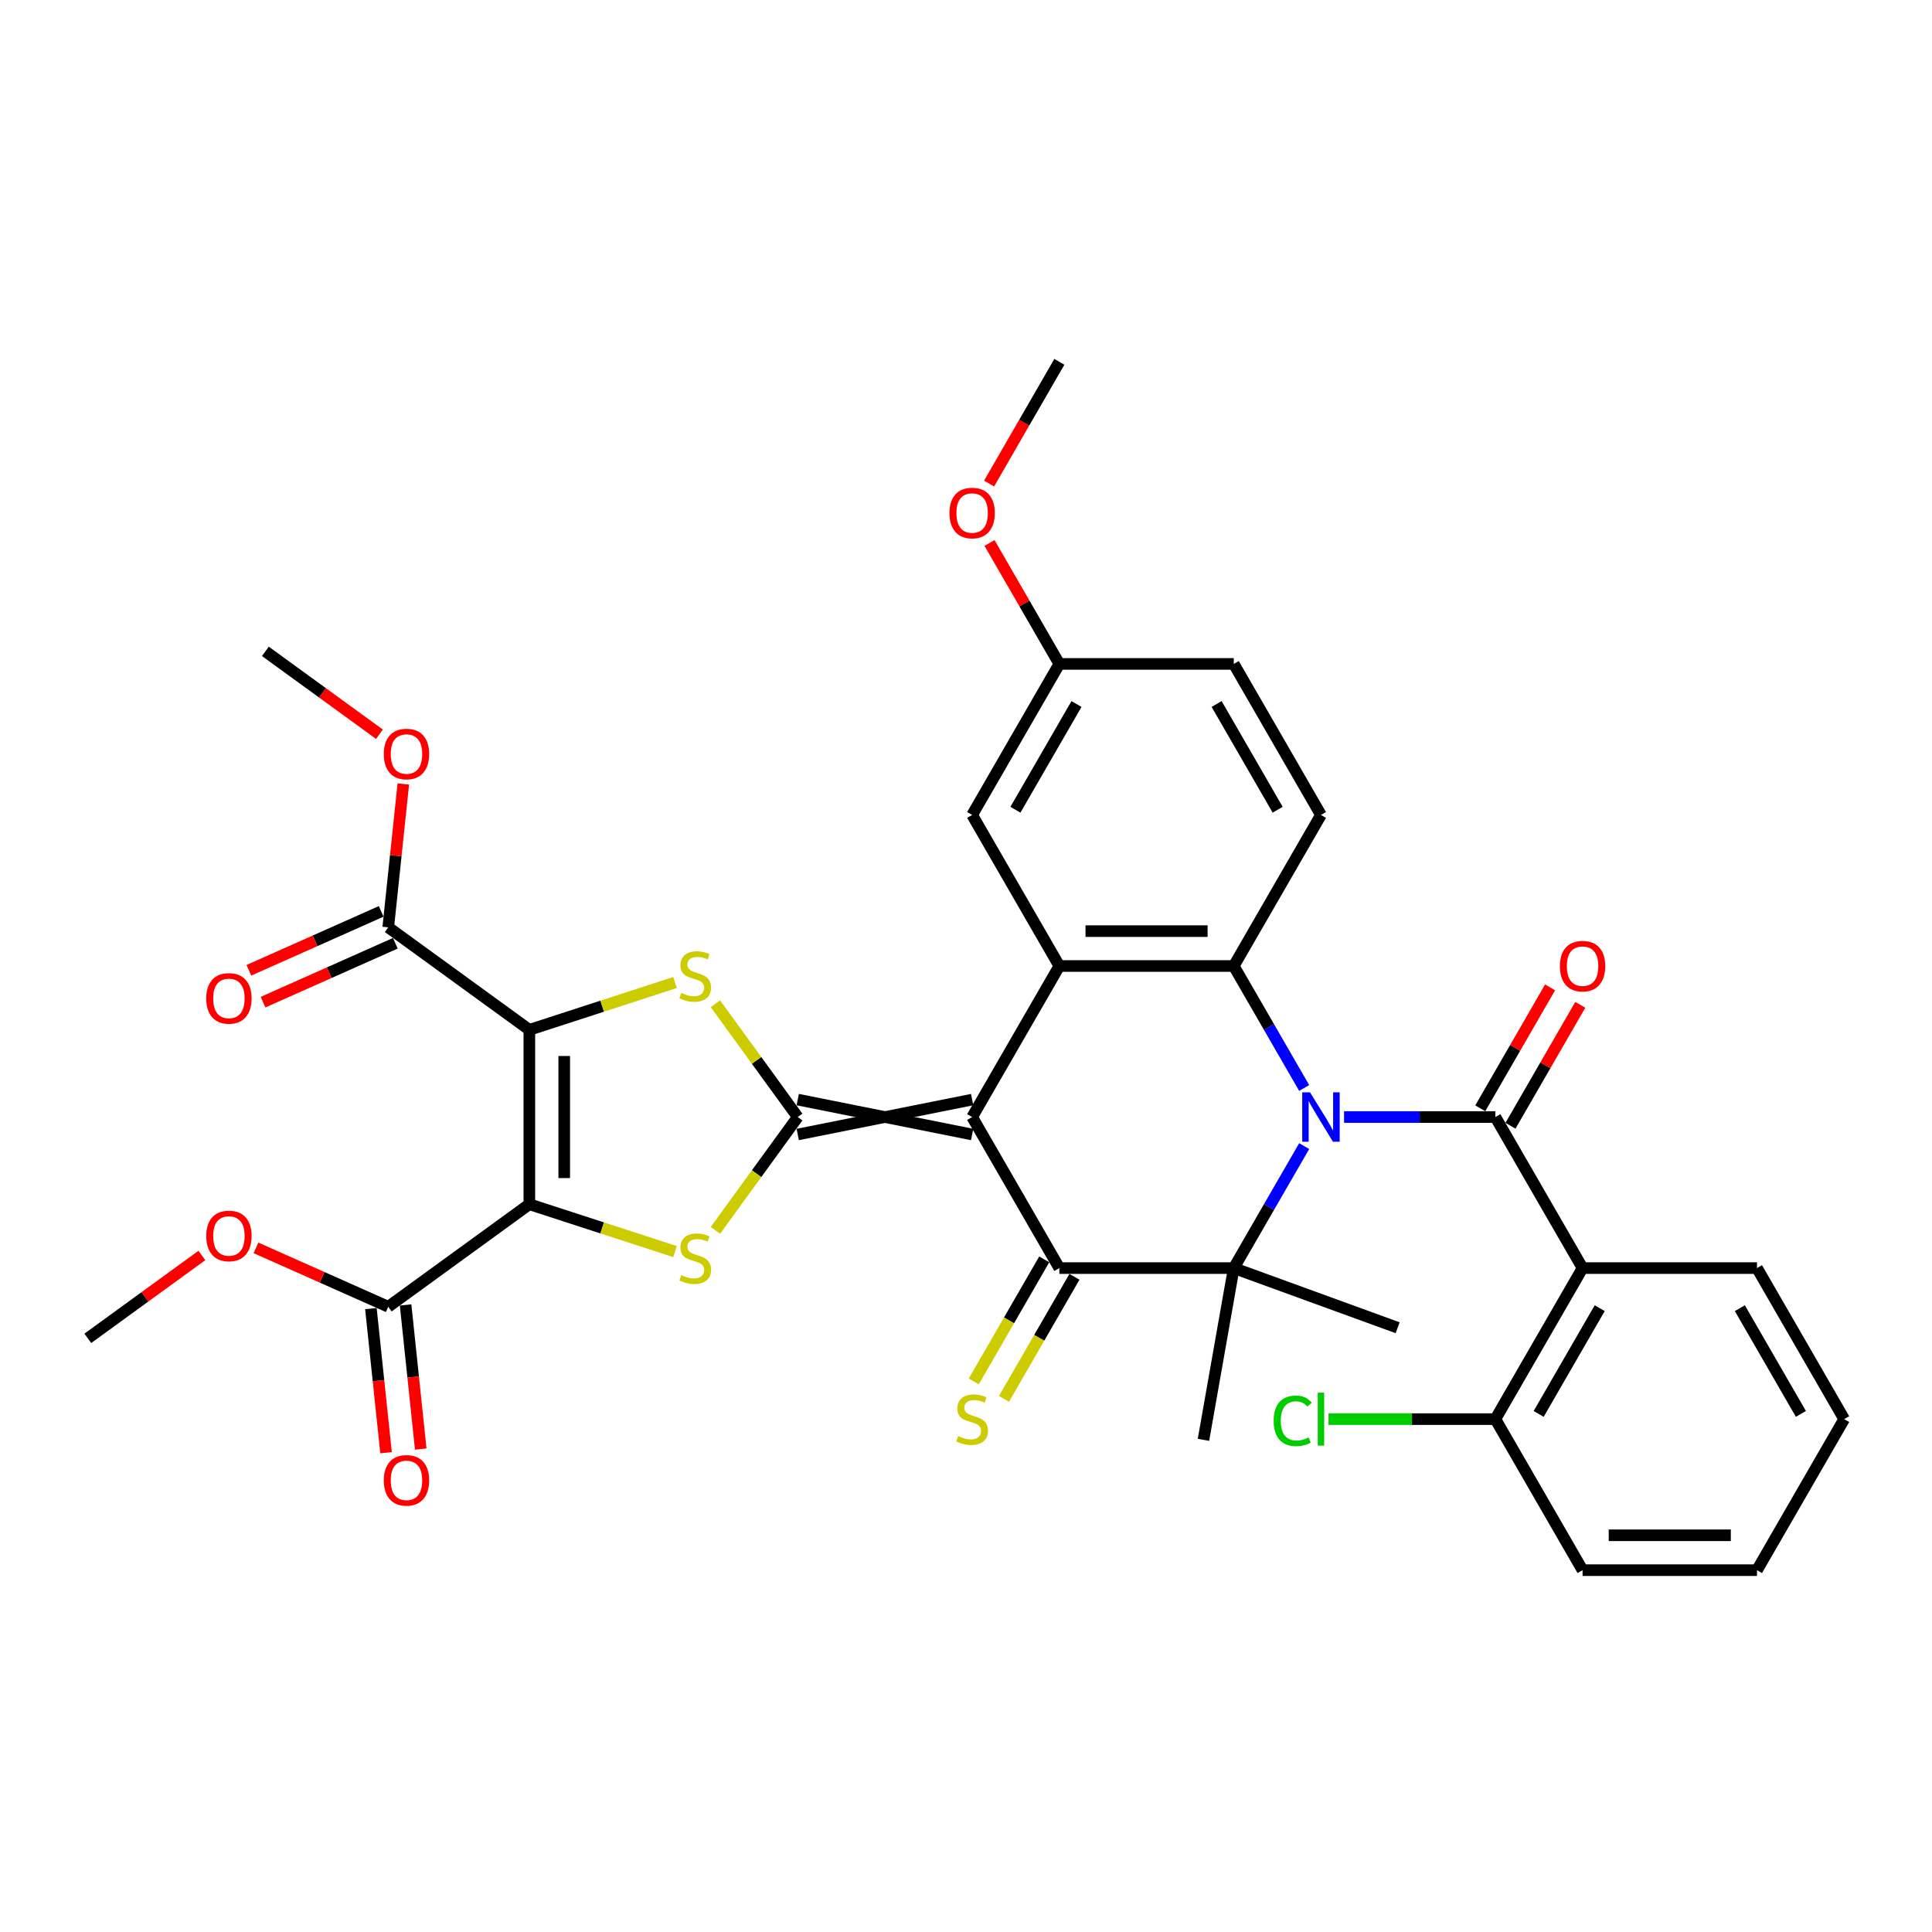 <?xml version='1.0' encoding='iso-8859-1'?>
<svg version='1.1' baseProfile='full'
              xmlns='http://www.w3.org/2000/svg'
                      xmlns:rdkit='http://www.rdkit.org/xml'
                      xmlns:xlink='http://www.w3.org/1999/xlink'
                  xml:space='preserve'
width='1000px' height='1000px' viewBox='0 0 1000 1000'>
<!-- END OF HEADER -->
<rect style='opacity:1.0;fill:#FFFFFF;stroke:none' width='1000' height='1000' x='0' y='0'> </rect>
<path class='bond-4' d='M 695.678,578.179 L 734.838,578.179' style='fill:none;fill-rule:evenodd;stroke:#0000FF;stroke-width:6px;stroke-linecap:butt;stroke-linejoin:miter;stroke-opacity:1' />
<path class='bond-4' d='M 734.838,578.179 L 773.999,578.179' style='fill:none;fill-rule:evenodd;stroke:#000000;stroke-width:6px;stroke-linecap:butt;stroke-linejoin:miter;stroke-opacity:1' />
<path class='bond-6' d='M 675.042,593.219 L 656.815,624.788' style='fill:none;fill-rule:evenodd;stroke:#0000FF;stroke-width:6px;stroke-linecap:butt;stroke-linejoin:miter;stroke-opacity:1' />
<path class='bond-6' d='M 656.815,624.788 L 638.589,656.358' style='fill:none;fill-rule:evenodd;stroke:#000000;stroke-width:6px;stroke-linecap:butt;stroke-linejoin:miter;stroke-opacity:1' />
<path class='bond-9' d='M 675.042,563.139 L 656.815,531.57' style='fill:none;fill-rule:evenodd;stroke:#0000FF;stroke-width:6px;stroke-linecap:butt;stroke-linejoin:miter;stroke-opacity:1' />
<path class='bond-9' d='M 656.815,531.57 L 638.589,500' style='fill:none;fill-rule:evenodd;stroke:#000000;stroke-width:6px;stroke-linecap:butt;stroke-linejoin:miter;stroke-opacity:1' />
<path class='bond-0' d='M 503.179,578.179 L 548.315,500' style='fill:none;fill-rule:evenodd;stroke:#000000;stroke-width:6px;stroke-linecap:butt;stroke-linejoin:miter;stroke-opacity:1' />
<path class='bond-1' d='M 503.179,569.152 L 412.905,587.206' style='fill:none;fill-rule:evenodd;stroke:#000000;stroke-width:6px;stroke-linecap:butt;stroke-linejoin:miter;stroke-opacity:1' />
<path class='bond-1' d='M 503.179,587.206 L 412.905,569.152' style='fill:none;fill-rule:evenodd;stroke:#000000;stroke-width:6px;stroke-linecap:butt;stroke-linejoin:miter;stroke-opacity:1' />
<path class='bond-36' d='M 503.179,578.179 L 548.315,656.358' style='fill:none;fill-rule:evenodd;stroke:#000000;stroke-width:6px;stroke-linecap:butt;stroke-linejoin:miter;stroke-opacity:1' />
<path class='bond-7' d='M 412.905,578.179 L 391.601,607.501' style='fill:none;fill-rule:evenodd;stroke:#000000;stroke-width:6px;stroke-linecap:butt;stroke-linejoin:miter;stroke-opacity:1' />
<path class='bond-7' d='M 391.601,607.501 L 370.298,636.824' style='fill:none;fill-rule:evenodd;stroke:#CCCC00;stroke-width:6px;stroke-linecap:butt;stroke-linejoin:miter;stroke-opacity:1' />
<path class='bond-8' d='M 412.905,578.179 L 391.601,548.857' style='fill:none;fill-rule:evenodd;stroke:#000000;stroke-width:6px;stroke-linecap:butt;stroke-linejoin:miter;stroke-opacity:1' />
<path class='bond-8' d='M 391.601,548.857 L 370.298,519.535' style='fill:none;fill-rule:evenodd;stroke:#CCCC00;stroke-width:6px;stroke-linecap:butt;stroke-linejoin:miter;stroke-opacity:1' />
<path class='bond-2' d='M 273.989,623.316 L 311.689,635.565' style='fill:none;fill-rule:evenodd;stroke:#000000;stroke-width:6px;stroke-linecap:butt;stroke-linejoin:miter;stroke-opacity:1' />
<path class='bond-2' d='M 311.689,635.565 L 349.39,647.815' style='fill:none;fill-rule:evenodd;stroke:#CCCC00;stroke-width:6px;stroke-linecap:butt;stroke-linejoin:miter;stroke-opacity:1' />
<path class='bond-12' d='M 273.989,623.316 L 200.956,676.377' style='fill:none;fill-rule:evenodd;stroke:#000000;stroke-width:6px;stroke-linecap:butt;stroke-linejoin:miter;stroke-opacity:1' />
<path class='bond-39' d='M 273.989,623.316 L 273.989,533.042' style='fill:none;fill-rule:evenodd;stroke:#000000;stroke-width:6px;stroke-linecap:butt;stroke-linejoin:miter;stroke-opacity:1' />
<path class='bond-39' d='M 292.043,609.775 L 292.043,546.583' style='fill:none;fill-rule:evenodd;stroke:#000000;stroke-width:6px;stroke-linecap:butt;stroke-linejoin:miter;stroke-opacity:1' />
<path class='bond-3' d='M 273.989,533.042 L 311.689,520.793' style='fill:none;fill-rule:evenodd;stroke:#000000;stroke-width:6px;stroke-linecap:butt;stroke-linejoin:miter;stroke-opacity:1' />
<path class='bond-3' d='M 311.689,520.793 L 349.39,508.543' style='fill:none;fill-rule:evenodd;stroke:#CCCC00;stroke-width:6px;stroke-linecap:butt;stroke-linejoin:miter;stroke-opacity:1' />
<path class='bond-13' d='M 273.989,533.042 L 200.956,479.981' style='fill:none;fill-rule:evenodd;stroke:#000000;stroke-width:6px;stroke-linecap:butt;stroke-linejoin:miter;stroke-opacity:1' />
<path class='bond-11' d='M 773.999,578.179 L 819.135,656.358' style='fill:none;fill-rule:evenodd;stroke:#000000;stroke-width:6px;stroke-linecap:butt;stroke-linejoin:miter;stroke-opacity:1' />
<path class='bond-16' d='M 781.817,582.693 L 799.887,551.394' style='fill:none;fill-rule:evenodd;stroke:#000000;stroke-width:6px;stroke-linecap:butt;stroke-linejoin:miter;stroke-opacity:1' />
<path class='bond-16' d='M 799.887,551.394 L 817.957,520.095' style='fill:none;fill-rule:evenodd;stroke:#FF0000;stroke-width:6px;stroke-linecap:butt;stroke-linejoin:miter;stroke-opacity:1' />
<path class='bond-16' d='M 766.181,573.665 L 784.251,542.366' style='fill:none;fill-rule:evenodd;stroke:#000000;stroke-width:6px;stroke-linecap:butt;stroke-linejoin:miter;stroke-opacity:1' />
<path class='bond-16' d='M 784.251,542.366 L 802.322,511.068' style='fill:none;fill-rule:evenodd;stroke:#FF0000;stroke-width:6px;stroke-linecap:butt;stroke-linejoin:miter;stroke-opacity:1' />
<path class='bond-5' d='M 548.315,656.358 L 638.589,656.358' style='fill:none;fill-rule:evenodd;stroke:#000000;stroke-width:6px;stroke-linecap:butt;stroke-linejoin:miter;stroke-opacity:1' />
<path class='bond-15' d='M 540.497,651.844 L 522.26,683.432' style='fill:none;fill-rule:evenodd;stroke:#000000;stroke-width:6px;stroke-linecap:butt;stroke-linejoin:miter;stroke-opacity:1' />
<path class='bond-15' d='M 522.26,683.432 L 504.023,715.02' style='fill:none;fill-rule:evenodd;stroke:#CCCC00;stroke-width:6px;stroke-linecap:butt;stroke-linejoin:miter;stroke-opacity:1' />
<path class='bond-15' d='M 556.133,660.872 L 537.896,692.46' style='fill:none;fill-rule:evenodd;stroke:#000000;stroke-width:6px;stroke-linecap:butt;stroke-linejoin:miter;stroke-opacity:1' />
<path class='bond-15' d='M 537.896,692.46 L 519.659,724.047' style='fill:none;fill-rule:evenodd;stroke:#CCCC00;stroke-width:6px;stroke-linecap:butt;stroke-linejoin:miter;stroke-opacity:1' />
<path class='bond-21' d='M 638.589,656.358 L 622.913,745.26' style='fill:none;fill-rule:evenodd;stroke:#000000;stroke-width:6px;stroke-linecap:butt;stroke-linejoin:miter;stroke-opacity:1' />
<path class='bond-22' d='M 638.589,656.358 L 723.418,687.233' style='fill:none;fill-rule:evenodd;stroke:#000000;stroke-width:6px;stroke-linecap:butt;stroke-linejoin:miter;stroke-opacity:1' />
<path class='bond-10' d='M 638.589,500 L 548.315,500' style='fill:none;fill-rule:evenodd;stroke:#000000;stroke-width:6px;stroke-linecap:butt;stroke-linejoin:miter;stroke-opacity:1' />
<path class='bond-10' d='M 625.048,481.945 L 561.856,481.945' style='fill:none;fill-rule:evenodd;stroke:#000000;stroke-width:6px;stroke-linecap:butt;stroke-linejoin:miter;stroke-opacity:1' />
<path class='bond-14' d='M 638.589,500 L 683.725,421.821' style='fill:none;fill-rule:evenodd;stroke:#000000;stroke-width:6px;stroke-linecap:butt;stroke-linejoin:miter;stroke-opacity:1' />
<path class='bond-17' d='M 548.315,500 L 503.179,421.821' style='fill:none;fill-rule:evenodd;stroke:#000000;stroke-width:6px;stroke-linecap:butt;stroke-linejoin:miter;stroke-opacity:1' />
<path class='bond-18' d='M 819.135,656.358 L 773.999,734.537' style='fill:none;fill-rule:evenodd;stroke:#000000;stroke-width:6px;stroke-linecap:butt;stroke-linejoin:miter;stroke-opacity:1' />
<path class='bond-18' d='M 828.001,677.112 L 796.405,731.838' style='fill:none;fill-rule:evenodd;stroke:#000000;stroke-width:6px;stroke-linecap:butt;stroke-linejoin:miter;stroke-opacity:1' />
<path class='bond-28' d='M 819.135,656.358 L 909.409,656.358' style='fill:none;fill-rule:evenodd;stroke:#000000;stroke-width:6px;stroke-linecap:butt;stroke-linejoin:miter;stroke-opacity:1' />
<path class='bond-19' d='M 191.978,677.321 L 195.898,714.618' style='fill:none;fill-rule:evenodd;stroke:#000000;stroke-width:6px;stroke-linecap:butt;stroke-linejoin:miter;stroke-opacity:1' />
<path class='bond-19' d='M 195.898,714.618 L 199.818,751.916' style='fill:none;fill-rule:evenodd;stroke:#FF0000;stroke-width:6px;stroke-linecap:butt;stroke-linejoin:miter;stroke-opacity:1' />
<path class='bond-19' d='M 209.934,675.433 L 213.854,712.731' style='fill:none;fill-rule:evenodd;stroke:#000000;stroke-width:6px;stroke-linecap:butt;stroke-linejoin:miter;stroke-opacity:1' />
<path class='bond-19' d='M 213.854,712.731 L 217.774,750.028' style='fill:none;fill-rule:evenodd;stroke:#FF0000;stroke-width:6px;stroke-linecap:butt;stroke-linejoin:miter;stroke-opacity:1' />
<path class='bond-25' d='M 200.956,676.377 L 166.718,661.133' style='fill:none;fill-rule:evenodd;stroke:#000000;stroke-width:6px;stroke-linecap:butt;stroke-linejoin:miter;stroke-opacity:1' />
<path class='bond-25' d='M 166.718,661.133 L 132.48,645.889' style='fill:none;fill-rule:evenodd;stroke:#FF0000;stroke-width:6px;stroke-linecap:butt;stroke-linejoin:miter;stroke-opacity:1' />
<path class='bond-20' d='M 197.284,471.734 L 163.046,486.978' style='fill:none;fill-rule:evenodd;stroke:#000000;stroke-width:6px;stroke-linecap:butt;stroke-linejoin:miter;stroke-opacity:1' />
<path class='bond-20' d='M 163.046,486.978 L 128.808,502.222' style='fill:none;fill-rule:evenodd;stroke:#FF0000;stroke-width:6px;stroke-linecap:butt;stroke-linejoin:miter;stroke-opacity:1' />
<path class='bond-20' d='M 204.628,488.228 L 170.39,503.472' style='fill:none;fill-rule:evenodd;stroke:#000000;stroke-width:6px;stroke-linecap:butt;stroke-linejoin:miter;stroke-opacity:1' />
<path class='bond-20' d='M 170.39,503.472 L 136.151,518.716' style='fill:none;fill-rule:evenodd;stroke:#FF0000;stroke-width:6px;stroke-linecap:butt;stroke-linejoin:miter;stroke-opacity:1' />
<path class='bond-26' d='M 200.956,479.981 L 204.855,442.882' style='fill:none;fill-rule:evenodd;stroke:#000000;stroke-width:6px;stroke-linecap:butt;stroke-linejoin:miter;stroke-opacity:1' />
<path class='bond-26' d='M 204.855,442.882 L 208.755,405.783' style='fill:none;fill-rule:evenodd;stroke:#FF0000;stroke-width:6px;stroke-linecap:butt;stroke-linejoin:miter;stroke-opacity:1' />
<path class='bond-24' d='M 683.725,421.821 L 638.589,343.642' style='fill:none;fill-rule:evenodd;stroke:#000000;stroke-width:6px;stroke-linecap:butt;stroke-linejoin:miter;stroke-opacity:1' />
<path class='bond-24' d='M 661.319,419.121 L 629.723,364.396' style='fill:none;fill-rule:evenodd;stroke:#000000;stroke-width:6px;stroke-linecap:butt;stroke-linejoin:miter;stroke-opacity:1' />
<path class='bond-37' d='M 503.179,421.821 L 548.315,343.642' style='fill:none;fill-rule:evenodd;stroke:#000000;stroke-width:6px;stroke-linecap:butt;stroke-linejoin:miter;stroke-opacity:1' />
<path class='bond-37' d='M 525.585,419.121 L 557.181,364.396' style='fill:none;fill-rule:evenodd;stroke:#000000;stroke-width:6px;stroke-linecap:butt;stroke-linejoin:miter;stroke-opacity:1' />
<path class='bond-27' d='M 773.999,734.537 L 730.821,734.537' style='fill:none;fill-rule:evenodd;stroke:#000000;stroke-width:6px;stroke-linecap:butt;stroke-linejoin:miter;stroke-opacity:1' />
<path class='bond-27' d='M 730.821,734.537 L 687.643,734.537' style='fill:none;fill-rule:evenodd;stroke:#00CC00;stroke-width:6px;stroke-linecap:butt;stroke-linejoin:miter;stroke-opacity:1' />
<path class='bond-30' d='M 773.999,734.537 L 819.135,812.716' style='fill:none;fill-rule:evenodd;stroke:#000000;stroke-width:6px;stroke-linecap:butt;stroke-linejoin:miter;stroke-opacity:1' />
<path class='bond-23' d='M 548.315,343.642 L 638.589,343.642' style='fill:none;fill-rule:evenodd;stroke:#000000;stroke-width:6px;stroke-linecap:butt;stroke-linejoin:miter;stroke-opacity:1' />
<path class='bond-29' d='M 548.315,343.642 L 530.245,312.343' style='fill:none;fill-rule:evenodd;stroke:#000000;stroke-width:6px;stroke-linecap:butt;stroke-linejoin:miter;stroke-opacity:1' />
<path class='bond-29' d='M 530.245,312.343 L 512.174,281.044' style='fill:none;fill-rule:evenodd;stroke:#FF0000;stroke-width:6px;stroke-linecap:butt;stroke-linejoin:miter;stroke-opacity:1' />
<path class='bond-31' d='M 104.495,649.826 L 74.975,671.273' style='fill:none;fill-rule:evenodd;stroke:#FF0000;stroke-width:6px;stroke-linecap:butt;stroke-linejoin:miter;stroke-opacity:1' />
<path class='bond-31' d='M 74.975,671.273 L 45.455,692.721' style='fill:none;fill-rule:evenodd;stroke:#000000;stroke-width:6px;stroke-linecap:butt;stroke-linejoin:miter;stroke-opacity:1' />
<path class='bond-32' d='M 196.4,380.036 L 166.88,358.588' style='fill:none;fill-rule:evenodd;stroke:#FF0000;stroke-width:6px;stroke-linecap:butt;stroke-linejoin:miter;stroke-opacity:1' />
<path class='bond-32' d='M 166.88,358.588 L 137.36,337.141' style='fill:none;fill-rule:evenodd;stroke:#000000;stroke-width:6px;stroke-linecap:butt;stroke-linejoin:miter;stroke-opacity:1' />
<path class='bond-34' d='M 909.409,656.358 L 954.545,734.537' style='fill:none;fill-rule:evenodd;stroke:#000000;stroke-width:6px;stroke-linecap:butt;stroke-linejoin:miter;stroke-opacity:1' />
<path class='bond-34' d='M 900.543,677.112 L 932.139,731.838' style='fill:none;fill-rule:evenodd;stroke:#000000;stroke-width:6px;stroke-linecap:butt;stroke-linejoin:miter;stroke-opacity:1' />
<path class='bond-33' d='M 511.945,250.279 L 530.13,218.781' style='fill:none;fill-rule:evenodd;stroke:#FF0000;stroke-width:6px;stroke-linecap:butt;stroke-linejoin:miter;stroke-opacity:1' />
<path class='bond-33' d='M 530.13,218.781 L 548.315,187.284' style='fill:none;fill-rule:evenodd;stroke:#000000;stroke-width:6px;stroke-linecap:butt;stroke-linejoin:miter;stroke-opacity:1' />
<path class='bond-38' d='M 819.135,812.716 L 909.409,812.716' style='fill:none;fill-rule:evenodd;stroke:#000000;stroke-width:6px;stroke-linecap:butt;stroke-linejoin:miter;stroke-opacity:1' />
<path class='bond-38' d='M 832.676,794.661 L 895.868,794.661' style='fill:none;fill-rule:evenodd;stroke:#000000;stroke-width:6px;stroke-linecap:butt;stroke-linejoin:miter;stroke-opacity:1' />
<path class='bond-35' d='M 954.545,734.537 L 909.409,812.716' style='fill:none;fill-rule:evenodd;stroke:#000000;stroke-width:6px;stroke-linecap:butt;stroke-linejoin:miter;stroke-opacity:1' />
<path  class='atom-0' d='M 678.074 565.396
L 686.452 578.937
Q 687.282 580.273, 688.618 582.693
Q 689.954 585.112, 690.026 585.256
L 690.026 565.396
L 693.421 565.396
L 693.421 590.962
L 689.918 590.962
L 680.927 576.157
Q 679.88 574.424, 678.76 572.438
Q 677.677 570.452, 677.352 569.838
L 677.352 590.962
L 674.03 590.962
L 674.03 565.396
L 678.074 565.396
' fill='#0000FF'/>
<path  class='atom-8' d='M 352.622 659.986
Q 352.911 660.095, 354.102 660.6
Q 355.294 661.106, 356.594 661.431
Q 357.93 661.72, 359.23 661.72
Q 361.649 661.72, 363.058 660.564
Q 364.466 659.372, 364.466 657.314
Q 364.466 655.906, 363.744 655.039
Q 363.058 654.173, 361.974 653.703
Q 360.891 653.234, 359.086 652.692
Q 356.811 652.006, 355.439 651.356
Q 354.102 650.706, 353.128 649.334
Q 352.189 647.962, 352.189 645.651
Q 352.189 642.437, 354.355 640.451
Q 356.558 638.465, 360.891 638.465
Q 363.852 638.465, 367.21 639.873
L 366.38 642.654
Q 363.31 641.39, 360.999 641.39
Q 358.508 641.39, 357.136 642.437
Q 355.763 643.448, 355.8 645.218
Q 355.8 646.59, 356.486 647.42
Q 357.208 648.251, 358.219 648.72
Q 359.266 649.19, 360.999 649.731
Q 363.31 650.453, 364.683 651.176
Q 366.055 651.898, 367.03 653.378
Q 368.041 654.823, 368.041 657.314
Q 368.041 660.853, 365.657 662.767
Q 363.31 664.644, 359.374 664.644
Q 357.1 664.644, 355.366 664.139
Q 353.669 663.669, 351.647 662.839
L 352.622 659.986
' fill='#CCCC00'/>
<path  class='atom-9' d='M 352.622 513.921
Q 352.911 514.029, 354.102 514.535
Q 355.294 515.04, 356.594 515.365
Q 357.93 515.654, 359.23 515.654
Q 361.649 515.654, 363.058 514.499
Q 364.466 513.307, 364.466 511.249
Q 364.466 509.841, 363.744 508.974
Q 363.058 508.107, 361.974 507.638
Q 360.891 507.168, 359.086 506.627
Q 356.811 505.941, 355.439 505.291
Q 354.102 504.641, 353.128 503.269
Q 352.189 501.897, 352.189 499.586
Q 352.189 496.372, 354.355 494.386
Q 356.558 492.4, 360.891 492.4
Q 363.852 492.4, 367.21 493.808
L 366.38 496.588
Q 363.31 495.325, 360.999 495.325
Q 358.508 495.325, 357.136 496.372
Q 355.763 497.383, 355.8 499.152
Q 355.8 500.524, 356.486 501.355
Q 357.208 502.185, 358.219 502.655
Q 359.266 503.124, 360.999 503.666
Q 363.31 504.388, 364.683 505.11
Q 366.055 505.832, 367.03 507.313
Q 368.041 508.757, 368.041 511.249
Q 368.041 514.788, 365.657 516.701
Q 363.31 518.579, 359.374 518.579
Q 357.1 518.579, 355.366 518.073
Q 353.669 517.604, 351.647 516.774
L 352.622 513.921
' fill='#CCCC00'/>
<path  class='atom-16' d='M 495.957 743.312
Q 496.246 743.42, 497.437 743.926
Q 498.629 744.431, 499.929 744.756
Q 501.265 745.045, 502.565 745.045
Q 504.984 745.045, 506.392 743.889
Q 507.801 742.698, 507.801 740.64
Q 507.801 739.231, 507.078 738.365
Q 506.392 737.498, 505.309 737.029
Q 504.226 736.559, 502.42 736.018
Q 500.145 735.332, 498.773 734.682
Q 497.437 734.032, 496.462 732.659
Q 495.523 731.287, 495.523 728.976
Q 495.523 725.763, 497.69 723.777
Q 499.893 721.791, 504.226 721.791
Q 507.187 721.791, 510.545 723.199
L 509.714 725.979
Q 506.645 724.715, 504.334 724.715
Q 501.843 724.715, 500.47 725.763
Q 499.098 726.774, 499.134 728.543
Q 499.134 729.915, 499.82 730.746
Q 500.543 731.576, 501.554 732.046
Q 502.601 732.515, 504.334 733.057
Q 506.645 733.779, 508.017 734.501
Q 509.389 735.223, 510.364 736.704
Q 511.375 738.148, 511.375 740.64
Q 511.375 744.178, 508.992 746.092
Q 506.645 747.97, 502.709 747.97
Q 500.434 747.97, 498.701 747.464
Q 497.004 746.995, 494.982 746.164
L 495.957 743.312
' fill='#CCCC00'/>
<path  class='atom-17' d='M 807.4 500.072
Q 807.4 493.934, 810.433 490.503
Q 813.466 487.073, 819.135 487.073
Q 824.805 487.073, 827.838 490.503
Q 830.871 493.934, 830.871 500.072
Q 830.871 506.283, 827.802 509.822
Q 824.732 513.324, 819.135 513.324
Q 813.502 513.324, 810.433 509.822
Q 807.4 506.319, 807.4 500.072
M 819.135 510.436
Q 823.035 510.436, 825.13 507.836
Q 827.26 505.2, 827.26 500.072
Q 827.26 495.053, 825.13 492.525
Q 823.035 489.962, 819.135 489.962
Q 815.236 489.962, 813.105 492.489
Q 811.011 495.017, 811.011 500.072
Q 811.011 505.236, 813.105 507.836
Q 815.236 510.436, 819.135 510.436
' fill='#FF0000'/>
<path  class='atom-20' d='M 198.657 766.228
Q 198.657 760.09, 201.69 756.659
Q 204.723 753.229, 210.392 753.229
Q 216.061 753.229, 219.095 756.659
Q 222.128 760.09, 222.128 766.228
Q 222.128 772.439, 219.058 775.978
Q 215.989 779.48, 210.392 779.48
Q 204.759 779.48, 201.69 775.978
Q 198.657 772.475, 198.657 766.228
M 210.392 776.592
Q 214.292 776.592, 216.386 773.992
Q 218.517 771.356, 218.517 766.228
Q 218.517 761.209, 216.386 758.681
Q 214.292 756.118, 210.392 756.118
Q 206.492 756.118, 204.362 758.645
Q 202.268 761.173, 202.268 766.228
Q 202.268 771.392, 204.362 773.992
Q 206.492 776.592, 210.392 776.592
' fill='#FF0000'/>
<path  class='atom-21' d='M 106.752 516.771
Q 106.752 510.632, 109.785 507.202
Q 112.818 503.771, 118.487 503.771
Q 124.156 503.771, 127.19 507.202
Q 130.223 510.632, 130.223 516.771
Q 130.223 522.982, 127.153 526.52
Q 124.084 530.023, 118.487 530.023
Q 112.854 530.023, 109.785 526.52
Q 106.752 523.018, 106.752 516.771
M 118.487 527.134
Q 122.387 527.134, 124.481 524.534
Q 126.612 521.898, 126.612 516.771
Q 126.612 511.751, 124.481 509.224
Q 122.387 506.66, 118.487 506.66
Q 114.587 506.66, 112.457 509.188
Q 110.363 511.715, 110.363 516.771
Q 110.363 521.934, 112.457 524.534
Q 114.587 527.134, 118.487 527.134
' fill='#FF0000'/>
<path  class='atom-26' d='M 106.752 639.732
Q 106.752 633.593, 109.785 630.163
Q 112.818 626.732, 118.487 626.732
Q 124.156 626.732, 127.19 630.163
Q 130.223 633.593, 130.223 639.732
Q 130.223 645.943, 127.153 649.481
Q 124.084 652.984, 118.487 652.984
Q 112.854 652.984, 109.785 649.481
Q 106.752 645.979, 106.752 639.732
M 118.487 650.095
Q 122.387 650.095, 124.481 647.495
Q 126.612 644.859, 126.612 639.732
Q 126.612 634.713, 124.481 632.185
Q 122.387 629.621, 118.487 629.621
Q 114.587 629.621, 112.457 632.149
Q 110.363 634.677, 110.363 639.732
Q 110.363 644.895, 112.457 647.495
Q 114.587 650.095, 118.487 650.095
' fill='#FF0000'/>
<path  class='atom-27' d='M 198.657 390.274
Q 198.657 384.136, 201.69 380.705
Q 204.723 377.275, 210.392 377.275
Q 216.061 377.275, 219.095 380.705
Q 222.128 384.136, 222.128 390.274
Q 222.128 396.485, 219.058 400.024
Q 215.989 403.526, 210.392 403.526
Q 204.759 403.526, 201.69 400.024
Q 198.657 396.521, 198.657 390.274
M 210.392 400.638
Q 214.292 400.638, 216.386 398.038
Q 218.517 395.402, 218.517 390.274
Q 218.517 385.255, 216.386 382.728
Q 214.292 380.164, 210.392 380.164
Q 206.492 380.164, 204.362 382.691
Q 202.268 385.219, 202.268 390.274
Q 202.268 395.438, 204.362 398.038
Q 206.492 400.638, 210.392 400.638
' fill='#FF0000'/>
<path  class='atom-28' d='M 659.243 735.422
Q 659.243 729.067, 662.204 725.744
Q 665.201 722.386, 670.87 722.386
Q 676.142 722.386, 678.959 726.106
L 676.576 728.055
Q 674.517 725.347, 670.87 725.347
Q 667.007 725.347, 664.948 727.947
Q 662.926 730.511, 662.926 735.422
Q 662.926 740.477, 665.021 743.077
Q 667.151 745.677, 671.268 745.677
Q 674.084 745.677, 677.37 743.98
L 678.381 746.688
Q 677.045 747.555, 675.023 748.06
Q 673.001 748.566, 670.762 748.566
Q 665.201 748.566, 662.204 745.171
Q 659.243 741.777, 659.243 735.422
' fill='#00CC00'/>
<path  class='atom-28' d='M 682.064 720.834
L 685.386 720.834
L 685.386 748.241
L 682.064 748.241
L 682.064 720.834
' fill='#00CC00'/>
<path  class='atom-30' d='M 491.443 265.535
Q 491.443 259.397, 494.476 255.966
Q 497.509 252.536, 503.179 252.536
Q 508.848 252.536, 511.881 255.966
Q 514.914 259.397, 514.914 265.535
Q 514.914 271.746, 511.845 275.285
Q 508.776 278.787, 503.179 278.787
Q 497.546 278.787, 494.476 275.285
Q 491.443 271.782, 491.443 265.535
M 503.179 275.898
Q 507.078 275.898, 509.173 273.299
Q 511.303 270.663, 511.303 265.535
Q 511.303 260.516, 509.173 257.988
Q 507.078 255.424, 503.179 255.424
Q 499.279 255.424, 497.148 257.952
Q 495.054 260.48, 495.054 265.535
Q 495.054 270.699, 497.148 273.299
Q 499.279 275.898, 503.179 275.898
' fill='#FF0000'/>
</svg>
